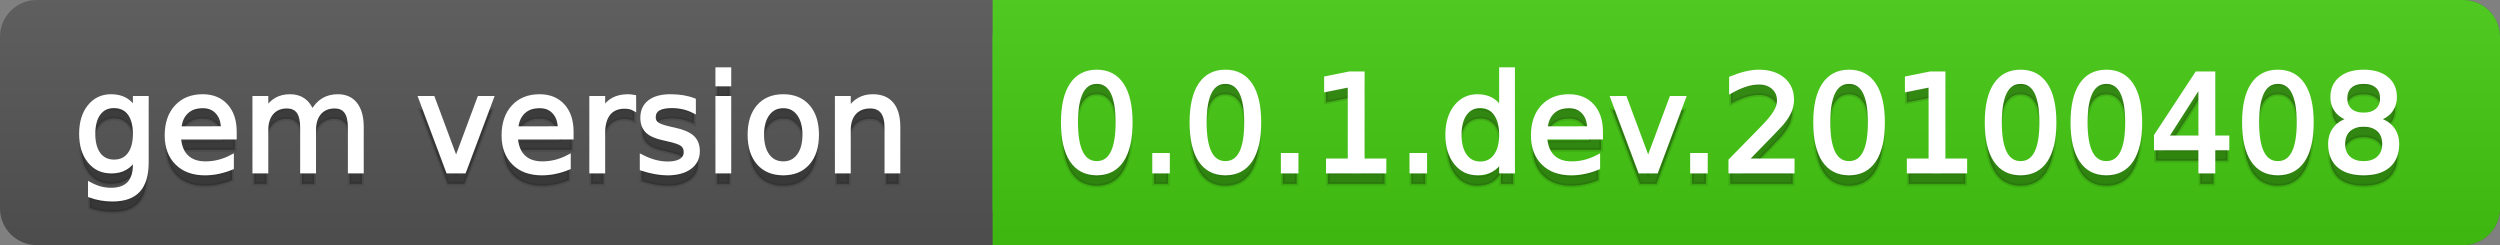 <svg
  width="204"
  height="20"
  xmlns="http://www.w3.org/2000/svg">
  <rect width="100%" height="100%" fill="#808080" stroke="none"/>
  <defs>
    <linearGradient
      id="a"
      x1="0"
      y1="0"
      x2="0"
      y2="1"
      gradientUnits="userSpaceOnUse"
      gradientTransform="matrix(204 0 0 20 -0 0)">
      <stop
        offset="0"
        stop-color="#bbbbbb"
        stop-opacity="0.1"/>
      <stop
        offset="1"
        stop-color="#000000"
        stop-opacity="0.1"/>
    </linearGradient>
  </defs>
  <path
    fill="#555555"
    stroke="none"
    d="M 3 0 L 201 0 C 202.657 0 204 1.343 204 3 L 204 17 C 204 18.657 202.657 20 201 20 L 3 20 C 1.343 20 0 18.657 0 17 L 0 3 C -0 1.343 1.343 0 3 0 Z"/>
  <path
    fill="#44cc11"
    stroke="none"
    d="M 84 0 L 201 0 C 202.657 0 204 1.343 204 3 L 204 17 C 204 18.657 202.657 20 201 20 L 84 20 C 82.343 20 81 18.657 81 17 L 81 3 C 81 1.343 82.343 0 84 0 Z"/>
  <path
    fill="#44cc11"
    stroke="none"
    d="M 81 0 L 94 0 L 94 20 L 81 20 Z"/>
  <path
    fill="url(#a)"
    stroke="none"
    d="M 3 0 L 201 0 C 202.657 0 204 1.343 204 3 L 204 17 C 204 18.657 202.657 20 201 20 L 3 20 C 1.343 20 0 18.657 0 17 L 0 3 C -0 1.343 1.343 0 3 0 Z"/>
  <g>
    <g
      id="tBack">
      <path
        fill="#010101"
        fill-opacity="0.3"
        stroke="#010101"
        stroke-opacity="0.102"
        stroke-width="0.3"
        d="M 10.995 11.922 Q 10.995 10.848 10.552 10.257 Q 10.109 9.667 9.309 9.667 Q 8.514 9.667 8.071 10.257 Q 7.627 10.848 7.627 11.922 Q 7.627 12.991 8.071 13.582 Q 8.514 14.173 9.309 14.173 Q 10.109 14.173 10.552 13.582 Q 10.995 12.991 10.995 11.922 Z M 11.983 14.253 Q 11.983 15.79 11.301 16.539 Q 10.619 17.288 9.212 17.288 Q 8.691 17.288 8.229 17.21 Q 7.767 17.132 7.332 16.971 L 7.332 16.01 Q 7.767 16.246 8.191 16.359 Q 8.616 16.472 9.056 16.472 Q 10.028 16.472 10.512 15.964 Q 10.995 15.457 10.995 14.431 L 10.995 13.942 Q 10.689 14.474 10.211 14.737 Q 9.733 15 9.067 15 Q 7.96 15 7.284 14.157 Q 6.607 13.313 6.607 11.922 Q 6.607 10.526 7.284 9.683 Q 7.96 8.839 9.067 8.839 Q 9.733 8.839 10.211 9.103 Q 10.689 9.366 10.995 9.897 L 10.995 8.984 L 11.983 8.984 L 11.983 14.253 Z M 19.165 11.745 L 19.165 12.229 L 14.621 12.229 Q 14.685 13.249 15.236 13.783 Q 15.786 14.318 16.769 14.318 Q 17.338 14.318 17.873 14.178 Q 18.407 14.039 18.934 13.759 L 18.934 14.694 Q 18.402 14.919 17.843 15.038 Q 17.285 15.156 16.71 15.156 Q 15.271 15.156 14.43 14.318 Q 13.589 13.48 13.589 12.051 Q 13.589 10.574 14.387 9.707 Q 15.185 8.839 16.538 8.839 Q 17.752 8.839 18.458 9.621 Q 19.165 10.402 19.165 11.745 Z M 18.176 11.455 Q 18.166 10.644 17.722 10.161 Q 17.279 9.677 16.549 9.677 Q 15.722 9.677 15.225 10.145 Q 14.728 10.612 14.653 11.46 L 18.176 11.455 Z M 25.47 10.139 Q 25.841 9.473 26.356 9.156 Q 26.872 8.839 27.57 8.839 Q 28.51 8.839 29.021 9.497 Q 29.531 10.155 29.531 11.369 L 29.531 15 L 28.537 15 L 28.537 11.401 Q 28.537 10.537 28.231 10.118 Q 27.925 9.699 27.296 9.699 Q 26.528 9.699 26.083 10.209 Q 25.637 10.719 25.637 11.6 L 25.637 15 L 24.643 15 L 24.643 11.401 Q 24.643 10.531 24.337 10.115 Q 24.031 9.699 23.392 9.699 Q 22.634 9.699 22.188 10.212 Q 21.743 10.725 21.743 11.6 L 21.743 15 L 20.749 15 L 20.749 8.984 L 21.743 8.984 L 21.743 9.919 Q 22.081 9.366 22.554 9.103 Q 23.026 8.839 23.676 8.839 Q 24.332 8.839 24.791 9.172 Q 25.25 9.505 25.47 10.139 Z M 34.29 8.984 L 35.337 8.984 L 37.217 14.033 L 39.097 8.984 L 40.144 8.984 L 37.888 15 L 36.545 15 L 34.29 8.984 Z M 46.654 11.745 L 46.654 12.229 L 42.11 12.229 Q 42.174 13.249 42.725 13.783 Q 43.275 14.318 44.258 14.318 Q 44.828 14.318 45.362 14.178 Q 45.896 14.039 46.423 13.759 L 46.423 14.694 Q 45.891 14.919 45.333 15.038 Q 44.774 15.156 44.199 15.156 Q 42.76 15.156 41.919 14.318 Q 41.079 13.48 41.079 12.051 Q 41.079 10.574 41.876 9.707 Q 42.674 8.839 44.027 8.839 Q 45.241 8.839 45.948 9.621 Q 46.654 10.402 46.654 11.745 Z M 45.666 11.455 Q 45.655 10.644 45.212 10.161 Q 44.769 9.677 44.038 9.677 Q 43.211 9.677 42.714 10.145 Q 42.217 10.612 42.142 11.46 L 45.666 11.455 Z M 51.762 9.908 Q 51.595 9.812 51.399 9.766 Q 51.203 9.72 50.967 9.72 Q 50.129 9.72 49.68 10.265 Q 49.232 10.811 49.232 11.831 L 49.232 15 L 48.238 15 L 48.238 8.984 L 49.232 8.984 L 49.232 9.919 Q 49.543 9.371 50.043 9.105 Q 50.542 8.839 51.257 8.839 Q 51.359 8.839 51.482 8.853 Q 51.606 8.866 51.756 8.893 L 51.762 9.908 Z M 56.633 9.162 L 56.633 10.096 Q 56.214 9.881 55.763 9.774 Q 55.312 9.667 54.829 9.667 Q 54.093 9.667 53.725 9.892 Q 53.357 10.118 53.357 10.569 Q 53.357 10.913 53.62 11.109 Q 53.883 11.305 54.678 11.482 L 55.017 11.557 Q 56.069 11.783 56.512 12.194 Q 56.956 12.604 56.956 13.34 Q 56.956 14.178 56.292 14.667 Q 55.629 15.156 54.469 15.156 Q 53.985 15.156 53.462 15.062 Q 52.938 14.968 52.358 14.78 L 52.358 13.759 Q 52.906 14.044 53.438 14.186 Q 53.969 14.329 54.49 14.329 Q 55.188 14.329 55.564 14.09 Q 55.94 13.851 55.94 13.416 Q 55.94 13.013 55.669 12.798 Q 55.398 12.583 54.479 12.384 L 54.136 12.304 Q 53.217 12.11 52.809 11.71 Q 52.401 11.31 52.401 10.612 Q 52.401 9.763 53.002 9.301 Q 53.604 8.839 54.71 8.839 Q 55.258 8.839 55.742 8.92 Q 56.225 9 56.633 9.162 Z M 58.529 8.984 L 59.518 8.984 L 59.518 15 L 58.529 15 L 58.529 8.984 Z M 58.529 6.643 L 59.518 6.643 L 59.518 7.894 L 58.529 7.894 L 58.529 6.643 Z M 63.917 9.677 Q 63.122 9.677 62.66 10.298 Q 62.198 10.918 62.198 11.998 Q 62.198 13.077 62.657 13.698 Q 63.116 14.318 63.917 14.318 Q 64.706 14.318 65.168 13.695 Q 65.63 13.072 65.63 11.998 Q 65.63 10.929 65.168 10.303 Q 64.706 9.677 63.917 9.677 Z M 63.917 8.839 Q 65.206 8.839 65.941 9.677 Q 66.677 10.515 66.677 11.998 Q 66.677 13.475 65.941 14.315 Q 65.206 15.156 63.917 15.156 Q 62.622 15.156 61.889 14.315 Q 61.156 13.475 61.156 11.998 Q 61.156 10.515 61.889 9.677 Q 62.622 8.839 63.917 8.839 Z M 73.316 11.369 L 73.316 15 L 72.328 15 L 72.328 11.401 Q 72.328 10.547 71.995 10.123 Q 71.662 9.699 70.996 9.699 Q 70.195 9.699 69.733 10.209 Q 69.271 10.719 69.271 11.6 L 69.271 15 L 68.278 15 L 68.278 8.984 L 69.271 8.984 L 69.271 9.919 Q 69.626 9.376 70.107 9.108 Q 70.587 8.839 71.216 8.839 Q 72.252 8.839 72.784 9.481 Q 73.316 10.123 73.316 11.369 Z"/>
    </g>
    <g
      id="tText">
      <path
        fill="#ffffff"
        stroke="#ffffff"
        stroke-width="0.3"
        d="M 10.995 10.922 Q 10.995 9.848 10.552 9.257 Q 10.109 8.667 9.309 8.667 Q 8.514 8.667 8.071 9.257 Q 7.627 9.848 7.627 10.922 Q 7.627 11.991 8.071 12.582 Q 8.514 13.173 9.309 13.173 Q 10.109 13.173 10.552 12.582 Q 10.995 11.991 10.995 10.922 Z M 11.983 13.253 Q 11.983 14.79 11.301 15.539 Q 10.619 16.288 9.212 16.288 Q 8.691 16.288 8.229 16.21 Q 7.767 16.132 7.332 15.971 L 7.332 15.01 Q 7.767 15.246 8.191 15.359 Q 8.616 15.472 9.056 15.472 Q 10.028 15.472 10.512 14.964 Q 10.995 14.457 10.995 13.431 L 10.995 12.942 Q 10.689 13.474 10.211 13.737 Q 9.733 14 9.067 14 Q 7.96 14 7.284 13.157 Q 6.607 12.313 6.607 10.922 Q 6.607 9.526 7.284 8.683 Q 7.96 7.839 9.067 7.839 Q 9.733 7.839 10.211 8.103 Q 10.689 8.366 10.995 8.897 L 10.995 7.984 L 11.983 7.984 L 11.983 13.253 Z M 19.165 10.745 L 19.165 11.229 L 14.621 11.229 Q 14.685 12.249 15.236 12.783 Q 15.786 13.318 16.769 13.318 Q 17.338 13.318 17.873 13.178 Q 18.407 13.039 18.934 12.759 L 18.934 13.694 Q 18.402 13.919 17.843 14.038 Q 17.285 14.156 16.71 14.156 Q 15.271 14.156 14.43 13.318 Q 13.589 12.48 13.589 11.051 Q 13.589 9.574 14.387 8.707 Q 15.185 7.839 16.538 7.839 Q 17.752 7.839 18.458 8.621 Q 19.165 9.402 19.165 10.745 Z M 18.176 10.455 Q 18.166 9.644 17.722 9.161 Q 17.279 8.677 16.549 8.677 Q 15.722 8.677 15.225 9.145 Q 14.728 9.612 14.653 10.46 L 18.176 10.455 Z M 25.47 9.139 Q 25.841 8.473 26.356 8.156 Q 26.872 7.839 27.57 7.839 Q 28.51 7.839 29.021 8.497 Q 29.531 9.155 29.531 10.369 L 29.531 14 L 28.537 14 L 28.537 10.401 Q 28.537 9.537 28.231 9.118 Q 27.925 8.699 27.296 8.699 Q 26.528 8.699 26.083 9.209 Q 25.637 9.719 25.637 10.6 L 25.637 14 L 24.643 14 L 24.643 10.401 Q 24.643 9.531 24.337 9.115 Q 24.031 8.699 23.392 8.699 Q 22.634 8.699 22.188 9.212 Q 21.743 9.725 21.743 10.6 L 21.743 14 L 20.749 14 L 20.749 7.984 L 21.743 7.984 L 21.743 8.919 Q 22.081 8.366 22.554 8.103 Q 23.026 7.839 23.676 7.839 Q 24.332 7.839 24.791 8.172 Q 25.25 8.505 25.47 9.139 Z M 34.29 7.984 L 35.337 7.984 L 37.217 13.033 L 39.097 7.984 L 40.144 7.984 L 37.888 14 L 36.545 14 L 34.29 7.984 Z M 46.654 10.745 L 46.654 11.229 L 42.11 11.229 Q 42.174 12.249 42.725 12.783 Q 43.275 13.318 44.258 13.318 Q 44.828 13.318 45.362 13.178 Q 45.896 13.039 46.423 12.759 L 46.423 13.694 Q 45.891 13.919 45.333 14.038 Q 44.774 14.156 44.199 14.156 Q 42.76 14.156 41.919 13.318 Q 41.079 12.48 41.079 11.051 Q 41.079 9.574 41.876 8.707 Q 42.674 7.839 44.027 7.839 Q 45.241 7.839 45.948 8.621 Q 46.654 9.402 46.654 10.745 Z M 45.666 10.455 Q 45.655 9.644 45.212 9.161 Q 44.769 8.677 44.038 8.677 Q 43.211 8.677 42.714 9.145 Q 42.217 9.612 42.142 10.46 L 45.666 10.455 Z M 51.762 8.908 Q 51.595 8.812 51.399 8.766 Q 51.203 8.72 50.967 8.72 Q 50.129 8.72 49.68 9.265 Q 49.232 9.811 49.232 10.831 L 49.232 14 L 48.238 14 L 48.238 7.984 L 49.232 7.984 L 49.232 8.919 Q 49.543 8.371 50.043 8.105 Q 50.542 7.839 51.257 7.839 Q 51.359 7.839 51.482 7.853 Q 51.606 7.866 51.756 7.893 L 51.762 8.908 Z M 56.633 8.162 L 56.633 9.096 Q 56.214 8.881 55.763 8.774 Q 55.312 8.667 54.829 8.667 Q 54.093 8.667 53.725 8.892 Q 53.357 9.118 53.357 9.569 Q 53.357 9.913 53.62 10.109 Q 53.883 10.305 54.678 10.482 L 55.017 10.557 Q 56.069 10.783 56.512 11.194 Q 56.956 11.604 56.956 12.34 Q 56.956 13.178 56.292 13.667 Q 55.629 14.156 54.469 14.156 Q 53.985 14.156 53.462 14.062 Q 52.938 13.968 52.358 13.78 L 52.358 12.759 Q 52.906 13.044 53.438 13.186 Q 53.969 13.329 54.49 13.329 Q 55.188 13.329 55.564 13.09 Q 55.94 12.851 55.94 12.416 Q 55.94 12.013 55.669 11.798 Q 55.398 11.583 54.479 11.384 L 54.136 11.304 Q 53.217 11.11 52.809 10.71 Q 52.401 10.31 52.401 9.612 Q 52.401 8.763 53.002 8.301 Q 53.604 7.839 54.71 7.839 Q 55.258 7.839 55.742 7.92 Q 56.225 8 56.633 8.162 Z M 58.529 7.984 L 59.518 7.984 L 59.518 14 L 58.529 14 L 58.529 7.984 Z M 58.529 5.643 L 59.518 5.643 L 59.518 6.894 L 58.529 6.894 L 58.529 5.643 Z M 63.917 8.677 Q 63.122 8.677 62.66 9.298 Q 62.198 9.918 62.198 10.998 Q 62.198 12.077 62.657 12.698 Q 63.116 13.318 63.917 13.318 Q 64.706 13.318 65.168 12.695 Q 65.63 12.072 65.63 10.998 Q 65.63 9.929 65.168 9.303 Q 64.706 8.677 63.917 8.677 Z M 63.917 7.839 Q 65.206 7.839 65.941 8.677 Q 66.677 9.515 66.677 10.998 Q 66.677 12.475 65.941 13.315 Q 65.206 14.156 63.917 14.156 Q 62.622 14.156 61.889 13.315 Q 61.156 12.475 61.156 10.998 Q 61.156 9.515 61.889 8.677 Q 62.622 7.839 63.917 7.839 Z M 73.316 10.369 L 73.316 14 L 72.328 14 L 72.328 10.401 Q 72.328 9.547 71.995 9.123 Q 71.662 8.699 70.996 8.699 Q 70.195 8.699 69.733 9.209 Q 69.271 9.719 69.271 10.6 L 69.271 14 L 68.278 14 L 68.278 7.984 L 69.271 7.984 L 69.271 8.919 Q 69.626 8.376 70.107 8.108 Q 70.587 7.839 71.216 7.839 Q 72.252 7.839 72.784 8.481 Q 73.316 9.123 73.316 10.369 Z"/>
    </g>
  </g>
  <g>
    <g
      id="vBack">
      <path
        fill="#010101"
        fill-opacity="0.3"
        stroke="#010101"
        stroke-opacity="0.102"
        stroke-width="0.3"
        d="M 89.497 7.695 Q 88.659 7.695 88.237 8.52 Q 87.815 9.344 87.815 10.999 Q 87.815 12.647 88.237 13.472 Q 88.659 14.296 89.497 14.296 Q 90.34 14.296 90.761 13.472 Q 91.183 12.647 91.183 10.999 Q 91.183 9.344 90.761 8.52 Q 90.34 7.695 89.497 7.695 Z M 89.497 6.836 Q 90.845 6.836 91.556 7.902 Q 92.268 8.968 92.268 10.999 Q 92.268 13.023 91.556 14.09 Q 90.845 15.156 89.497 15.156 Q 88.148 15.156 87.437 14.09 Q 86.725 13.023 86.725 10.999 Q 86.725 8.968 87.437 7.902 Q 88.148 6.836 89.497 6.836 Z M 94.175 13.636 L 95.308 13.636 L 95.308 15 L 94.175 15 L 94.175 13.636 Z M 99.992 7.695 Q 99.154 7.695 98.732 8.52 Q 98.311 9.344 98.311 10.999 Q 98.311 12.647 98.732 13.472 Q 99.154 14.296 99.992 14.296 Q 100.835 14.296 101.257 13.472 Q 101.678 12.647 101.678 10.999 Q 101.678 9.344 101.257 8.52 Q 100.835 7.695 99.992 7.695 Z M 99.992 6.836 Q 101.34 6.836 102.052 7.902 Q 102.763 8.968 102.763 10.999 Q 102.763 13.023 102.052 14.09 Q 101.34 15.156 99.992 15.156 Q 98.644 15.156 97.932 14.09 Q 97.22 13.023 97.22 10.999 Q 97.22 8.968 97.932 7.902 Q 98.644 6.836 99.992 6.836 Z M 104.67 13.636 L 105.803 13.636 L 105.803 15 L 104.67 15 L 104.67 13.636 Z M 108.354 14.087 L 110.127 14.087 L 110.127 7.969 L 108.199 8.356 L 108.199 7.368 L 110.116 6.981 L 111.201 6.981 L 111.201 14.087 L 112.974 14.087 L 112.974 15 L 108.354 15 L 108.354 14.087 Z M 115.165 13.636 L 116.298 13.636 L 116.298 15 L 115.165 15 L 115.165 13.636 Z M 122.48 9.897 L 122.48 6.643 L 123.469 6.643 L 123.469 15 L 122.48 15 L 122.48 14.098 Q 122.169 14.635 121.694 14.895 Q 121.218 15.156 120.552 15.156 Q 119.462 15.156 118.777 14.286 Q 118.092 13.416 118.092 11.998 Q 118.092 10.58 118.777 9.709 Q 119.462 8.839 120.552 8.839 Q 121.218 8.839 121.694 9.1 Q 122.169 9.36 122.48 9.897 Z M 119.113 11.998 Q 119.113 13.088 119.561 13.708 Q 120.01 14.329 120.794 14.329 Q 121.578 14.329 122.029 13.708 Q 122.48 13.088 122.48 11.998 Q 122.48 10.907 122.029 10.287 Q 121.578 9.667 120.794 9.667 Q 120.01 9.667 119.561 10.287 Q 119.113 10.907 119.113 11.998 Z M 130.65 11.745 L 130.65 12.229 L 126.106 12.229 Q 126.17 13.249 126.721 13.783 Q 127.271 14.318 128.254 14.318 Q 128.824 14.318 129.358 14.178 Q 129.893 14.039 130.419 13.759 L 130.419 14.694 Q 129.887 14.919 129.329 15.038 Q 128.77 15.156 128.195 15.156 Q 126.756 15.156 125.915 14.318 Q 125.075 13.48 125.075 12.051 Q 125.075 10.574 125.872 9.707 Q 126.67 8.839 128.023 8.839 Q 129.237 8.839 129.944 9.621 Q 130.65 10.402 130.65 11.745 Z M 129.662 11.455 Q 129.651 10.644 129.208 10.161 Q 128.765 9.677 128.034 9.677 Q 127.207 9.677 126.71 10.145 Q 126.213 10.612 126.138 11.46 L 129.662 11.455 Z M 131.563 8.984 L 132.61 8.984 L 134.49 14.033 L 136.37 8.984 L 137.417 8.984 L 135.162 15 L 133.819 15 L 131.563 8.984 Z M 138.067 13.636 L 139.201 13.636 L 139.201 15 L 138.067 15 L 138.067 13.636 Z M 142.499 14.087 L 146.285 14.087 L 146.285 15 L 141.193 15 L 141.193 14.087 Q 141.811 13.448 142.877 12.371 Q 143.943 11.294 144.217 10.982 Q 144.738 10.397 144.945 9.991 Q 145.152 9.586 145.152 9.194 Q 145.152 8.555 144.703 8.152 Q 144.255 7.749 143.535 7.749 Q 143.025 7.749 142.458 7.926 Q 141.892 8.104 141.247 8.463 L 141.247 7.368 Q 141.902 7.104 142.472 6.97 Q 143.041 6.836 143.514 6.836 Q 144.76 6.836 145.501 7.459 Q 146.242 8.082 146.242 9.124 Q 146.242 9.618 146.057 10.061 Q 145.872 10.504 145.383 11.106 Q 145.249 11.262 144.529 12.006 Q 143.809 12.75 142.499 14.087 Z M 150.883 7.695 Q 150.045 7.695 149.623 8.52 Q 149.202 9.344 149.202 10.999 Q 149.202 12.647 149.623 13.472 Q 150.045 14.296 150.883 14.296 Q 151.726 14.296 152.148 13.472 Q 152.569 12.647 152.569 10.999 Q 152.569 9.344 152.148 8.52 Q 151.726 7.695 150.883 7.695 Z M 150.883 6.836 Q 152.231 6.836 152.943 7.902 Q 153.654 8.968 153.654 10.999 Q 153.654 13.023 152.943 14.09 Q 152.231 15.156 150.883 15.156 Q 149.535 15.156 148.823 14.09 Q 148.111 13.023 148.111 10.999 Q 148.111 8.968 148.823 7.902 Q 149.535 6.836 150.883 6.836 Z M 155.749 14.087 L 157.521 14.087 L 157.521 7.969 L 155.593 8.356 L 155.593 7.368 L 157.511 6.981 L 158.596 6.981 L 158.596 14.087 L 160.368 14.087 L 160.368 15 L 155.749 15 L 155.749 14.087 Z M 164.88 7.695 Q 164.042 7.695 163.62 8.52 Q 163.199 9.344 163.199 10.999 Q 163.199 12.647 163.62 13.472 Q 164.042 14.296 164.88 14.296 Q 165.723 14.296 166.145 13.472 Q 166.566 12.647 166.566 10.999 Q 166.566 9.344 166.145 8.52 Q 165.723 7.695 164.88 7.695 Z M 164.88 6.836 Q 166.228 6.836 166.94 7.902 Q 167.651 8.968 167.651 10.999 Q 167.651 13.023 166.94 14.09 Q 166.228 15.156 164.88 15.156 Q 163.532 15.156 162.82 14.09 Q 162.108 13.023 162.108 10.999 Q 162.108 8.968 162.82 7.902 Q 163.532 6.836 164.88 6.836 Z M 171.878 7.695 Q 171.041 7.695 170.619 8.52 Q 170.197 9.344 170.197 10.999 Q 170.197 12.647 170.619 13.472 Q 171.041 14.296 171.878 14.296 Q 172.722 14.296 173.143 13.472 Q 173.565 12.647 173.565 10.999 Q 173.565 9.344 173.143 8.52 Q 172.722 7.695 171.878 7.695 Z M 171.878 6.836 Q 173.227 6.836 173.938 7.902 Q 174.65 8.968 174.65 10.999 Q 174.65 13.023 173.938 14.09 Q 173.227 15.156 171.878 15.156 Q 170.53 15.156 169.819 14.09 Q 169.107 13.023 169.107 10.999 Q 169.107 8.968 169.819 7.902 Q 170.53 6.836 171.878 6.836 Z M 179.538 7.926 L 176.798 12.207 L 179.538 12.207 L 179.538 7.926 Z M 179.253 6.981 L 180.617 6.981 L 180.617 12.207 L 181.761 12.207 L 181.761 13.109 L 180.617 13.109 L 180.617 15 L 179.538 15 L 179.538 13.109 L 175.917 13.109 L 175.917 12.062 L 179.253 6.981 Z M 185.875 7.695 Q 185.038 7.695 184.616 8.52 Q 184.194 9.344 184.194 10.999 Q 184.194 12.647 184.616 13.472 Q 185.038 14.296 185.875 14.296 Q 186.719 14.296 187.14 13.472 Q 187.562 12.647 187.562 10.999 Q 187.562 9.344 187.14 8.52 Q 186.719 7.695 185.875 7.695 Z M 185.875 6.836 Q 187.224 6.836 187.935 7.902 Q 188.647 8.968 188.647 10.999 Q 188.647 13.023 187.935 14.09 Q 187.224 15.156 185.875 15.156 Q 184.527 15.156 183.816 14.09 Q 183.104 13.023 183.104 10.999 Q 183.104 8.968 183.816 7.902 Q 184.527 6.836 185.875 6.836 Z M 192.874 11.192 Q 192.101 11.192 191.657 11.605 Q 191.214 12.019 191.214 12.744 Q 191.214 13.469 191.657 13.883 Q 192.101 14.296 192.874 14.296 Q 193.647 14.296 194.093 13.88 Q 194.539 13.464 194.539 12.744 Q 194.539 12.019 194.096 11.605 Q 193.653 11.192 192.874 11.192 Z M 191.789 10.73 Q 191.091 10.558 190.701 10.08 Q 190.312 9.602 190.312 8.915 Q 190.312 7.953 190.997 7.395 Q 191.682 6.836 192.874 6.836 Q 194.072 6.836 194.754 7.395 Q 195.436 7.953 195.436 8.915 Q 195.436 9.602 195.047 10.08 Q 194.657 10.558 193.964 10.73 Q 194.749 10.913 195.186 11.444 Q 195.624 11.976 195.624 12.744 Q 195.624 13.91 194.912 14.533 Q 194.201 15.156 192.874 15.156 Q 191.547 15.156 190.836 14.533 Q 190.124 13.91 190.124 12.744 Q 190.124 11.976 190.564 11.444 Q 191.005 10.913 191.789 10.73 Z M 191.392 9.017 Q 191.392 9.64 191.781 9.989 Q 192.17 10.338 192.874 10.338 Q 193.572 10.338 193.967 9.989 Q 194.362 9.64 194.362 9.017 Q 194.362 8.394 193.967 8.044 Q 193.572 7.695 192.874 7.695 Q 192.17 7.695 191.781 8.044 Q 191.392 8.394 191.392 9.017 Z"/>
    </g>
    <g
      id="vText">
      <path
        fill="#ffffff"
        stroke="#ffffff"
        stroke-width="0.3"
        d="M 89.497 6.695 Q 88.659 6.695 88.237 7.52 Q 87.815 8.344 87.815 9.999 Q 87.815 11.647 88.237 12.472 Q 88.659 13.296 89.497 13.296 Q 90.34 13.296 90.761 12.472 Q 91.183 11.647 91.183 9.999 Q 91.183 8.344 90.761 7.52 Q 90.34 6.695 89.497 6.695 Z M 89.497 5.836 Q 90.845 5.836 91.556 6.902 Q 92.268 7.968 92.268 9.999 Q 92.268 12.023 91.556 13.09 Q 90.845 14.156 89.497 14.156 Q 88.148 14.156 87.437 13.09 Q 86.725 12.023 86.725 9.999 Q 86.725 7.968 87.437 6.902 Q 88.148 5.836 89.497 5.836 Z M 94.175 12.636 L 95.308 12.636 L 95.308 14 L 94.175 14 L 94.175 12.636 Z M 99.992 6.695 Q 99.154 6.695 98.732 7.52 Q 98.311 8.344 98.311 9.999 Q 98.311 11.647 98.732 12.472 Q 99.154 13.296 99.992 13.296 Q 100.835 13.296 101.257 12.472 Q 101.678 11.647 101.678 9.999 Q 101.678 8.344 101.257 7.52 Q 100.835 6.695 99.992 6.695 Z M 99.992 5.836 Q 101.34 5.836 102.052 6.902 Q 102.763 7.968 102.763 9.999 Q 102.763 12.023 102.052 13.09 Q 101.34 14.156 99.992 14.156 Q 98.644 14.156 97.932 13.09 Q 97.22 12.023 97.22 9.999 Q 97.22 7.968 97.932 6.902 Q 98.644 5.836 99.992 5.836 Z M 104.67 12.636 L 105.803 12.636 L 105.803 14 L 104.67 14 L 104.67 12.636 Z M 108.354 13.087 L 110.127 13.087 L 110.127 6.969 L 108.199 7.356 L 108.199 6.368 L 110.116 5.981 L 111.201 5.981 L 111.201 13.087 L 112.974 13.087 L 112.974 14 L 108.354 14 L 108.354 13.087 Z M 115.165 12.636 L 116.298 12.636 L 116.298 14 L 115.165 14 L 115.165 12.636 Z M 122.48 8.897 L 122.48 5.643 L 123.469 5.643 L 123.469 14 L 122.48 14 L 122.48 13.098 Q 122.169 13.635 121.694 13.895 Q 121.218 14.156 120.552 14.156 Q 119.462 14.156 118.777 13.286 Q 118.092 12.416 118.092 10.998 Q 118.092 9.58 118.777 8.709 Q 119.462 7.839 120.552 7.839 Q 121.218 7.839 121.694 8.1 Q 122.169 8.36 122.48 8.897 Z M 119.113 10.998 Q 119.113 12.088 119.561 12.708 Q 120.01 13.329 120.794 13.329 Q 121.578 13.329 122.029 12.708 Q 122.48 12.088 122.48 10.998 Q 122.48 9.907 122.029 9.287 Q 121.578 8.667 120.794 8.667 Q 120.01 8.667 119.561 9.287 Q 119.113 9.907 119.113 10.998 Z M 130.65 10.745 L 130.65 11.229 L 126.106 11.229 Q 126.17 12.249 126.721 12.783 Q 127.271 13.318 128.254 13.318 Q 128.824 13.318 129.358 13.178 Q 129.893 13.039 130.419 12.759 L 130.419 13.694 Q 129.887 13.919 129.329 14.038 Q 128.77 14.156 128.195 14.156 Q 126.756 14.156 125.915 13.318 Q 125.075 12.48 125.075 11.051 Q 125.075 9.574 125.872 8.707 Q 126.67 7.839 128.023 7.839 Q 129.237 7.839 129.944 8.621 Q 130.65 9.402 130.65 10.745 Z M 129.662 10.455 Q 129.651 9.644 129.208 9.161 Q 128.765 8.677 128.034 8.677 Q 127.207 8.677 126.71 9.145 Q 126.213 9.612 126.138 10.46 L 129.662 10.455 Z M 131.563 7.984 L 132.61 7.984 L 134.49 13.033 L 136.37 7.984 L 137.417 7.984 L 135.162 14 L 133.819 14 L 131.563 7.984 Z M 138.067 12.636 L 139.201 12.636 L 139.201 14 L 138.067 14 L 138.067 12.636 Z M 142.499 13.087 L 146.285 13.087 L 146.285 14 L 141.193 14 L 141.193 13.087 Q 141.811 12.448 142.877 11.371 Q 143.943 10.294 144.217 9.982 Q 144.738 9.397 144.945 8.991 Q 145.152 8.586 145.152 8.194 Q 145.152 7.555 144.703 7.152 Q 144.255 6.749 143.535 6.749 Q 143.025 6.749 142.458 6.926 Q 141.892 7.104 141.247 7.463 L 141.247 6.368 Q 141.902 6.104 142.472 5.97 Q 143.041 5.836 143.514 5.836 Q 144.76 5.836 145.501 6.459 Q 146.242 7.082 146.242 8.124 Q 146.242 8.618 146.057 9.061 Q 145.872 9.504 145.383 10.106 Q 145.249 10.262 144.529 11.006 Q 143.809 11.75 142.499 13.087 Z M 150.883 6.695 Q 150.045 6.695 149.623 7.52 Q 149.202 8.344 149.202 9.999 Q 149.202 11.647 149.623 12.472 Q 150.045 13.296 150.883 13.296 Q 151.726 13.296 152.148 12.472 Q 152.569 11.647 152.569 9.999 Q 152.569 8.344 152.148 7.52 Q 151.726 6.695 150.883 6.695 Z M 150.883 5.836 Q 152.231 5.836 152.943 6.902 Q 153.654 7.968 153.654 9.999 Q 153.654 12.023 152.943 13.09 Q 152.231 14.156 150.883 14.156 Q 149.535 14.156 148.823 13.09 Q 148.111 12.023 148.111 9.999 Q 148.111 7.968 148.823 6.902 Q 149.535 5.836 150.883 5.836 Z M 155.749 13.087 L 157.521 13.087 L 157.521 6.969 L 155.593 7.356 L 155.593 6.368 L 157.511 5.981 L 158.596 5.981 L 158.596 13.087 L 160.368 13.087 L 160.368 14 L 155.749 14 L 155.749 13.087 Z M 164.88 6.695 Q 164.042 6.695 163.62 7.52 Q 163.199 8.344 163.199 9.999 Q 163.199 11.647 163.62 12.472 Q 164.042 13.296 164.88 13.296 Q 165.723 13.296 166.145 12.472 Q 166.566 11.647 166.566 9.999 Q 166.566 8.344 166.145 7.52 Q 165.723 6.695 164.88 6.695 Z M 164.88 5.836 Q 166.228 5.836 166.94 6.902 Q 167.651 7.968 167.651 9.999 Q 167.651 12.023 166.94 13.09 Q 166.228 14.156 164.88 14.156 Q 163.532 14.156 162.82 13.09 Q 162.108 12.023 162.108 9.999 Q 162.108 7.968 162.82 6.902 Q 163.532 5.836 164.88 5.836 Z M 171.878 6.695 Q 171.041 6.695 170.619 7.52 Q 170.197 8.344 170.197 9.999 Q 170.197 11.647 170.619 12.472 Q 171.041 13.296 171.878 13.296 Q 172.722 13.296 173.143 12.472 Q 173.565 11.647 173.565 9.999 Q 173.565 8.344 173.143 7.52 Q 172.722 6.695 171.878 6.695 Z M 171.878 5.836 Q 173.227 5.836 173.938 6.902 Q 174.65 7.968 174.65 9.999 Q 174.65 12.023 173.938 13.09 Q 173.227 14.156 171.878 14.156 Q 170.53 14.156 169.819 13.09 Q 169.107 12.023 169.107 9.999 Q 169.107 7.968 169.819 6.902 Q 170.53 5.836 171.878 5.836 Z M 179.538 6.926 L 176.798 11.207 L 179.538 11.207 L 179.538 6.926 Z M 179.253 5.981 L 180.617 5.981 L 180.617 11.207 L 181.761 11.207 L 181.761 12.109 L 180.617 12.109 L 180.617 14 L 179.538 14 L 179.538 12.109 L 175.917 12.109 L 175.917 11.062 L 179.253 5.981 Z M 185.875 6.695 Q 185.038 6.695 184.616 7.52 Q 184.194 8.344 184.194 9.999 Q 184.194 11.647 184.616 12.472 Q 185.038 13.296 185.875 13.296 Q 186.719 13.296 187.14 12.472 Q 187.562 11.647 187.562 9.999 Q 187.562 8.344 187.14 7.52 Q 186.719 6.695 185.875 6.695 Z M 185.875 5.836 Q 187.224 5.836 187.935 6.902 Q 188.647 7.968 188.647 9.999 Q 188.647 12.023 187.935 13.09 Q 187.224 14.156 185.875 14.156 Q 184.527 14.156 183.816 13.09 Q 183.104 12.023 183.104 9.999 Q 183.104 7.968 183.816 6.902 Q 184.527 5.836 185.875 5.836 Z M 192.874 10.192 Q 192.101 10.192 191.657 10.605 Q 191.214 11.019 191.214 11.744 Q 191.214 12.469 191.657 12.883 Q 192.101 13.296 192.874 13.296 Q 193.647 13.296 194.093 12.88 Q 194.539 12.464 194.539 11.744 Q 194.539 11.019 194.096 10.605 Q 193.653 10.192 192.874 10.192 Z M 191.789 9.73 Q 191.091 9.558 190.701 9.08 Q 190.312 8.602 190.312 7.915 Q 190.312 6.953 190.997 6.395 Q 191.682 5.836 192.874 5.836 Q 194.072 5.836 194.754 6.395 Q 195.436 6.953 195.436 7.915 Q 195.436 8.602 195.047 9.08 Q 194.657 9.558 193.964 9.73 Q 194.749 9.913 195.186 10.444 Q 195.624 10.976 195.624 11.744 Q 195.624 12.91 194.912 13.533 Q 194.201 14.156 192.874 14.156 Q 191.547 14.156 190.836 13.533 Q 190.124 12.91 190.124 11.744 Q 190.124 10.976 190.564 10.444 Q 191.005 9.913 191.789 9.73 Z M 191.392 8.017 Q 191.392 8.64 191.781 8.989 Q 192.17 9.338 192.874 9.338 Q 193.572 9.338 193.967 8.989 Q 194.362 8.64 194.362 8.017 Q 194.362 7.394 193.967 7.044 Q 193.572 6.695 192.874 6.695 Q 192.17 6.695 191.781 7.044 Q 191.392 7.394 191.392 8.017 Z"/>
    </g>
  </g>
</svg>
